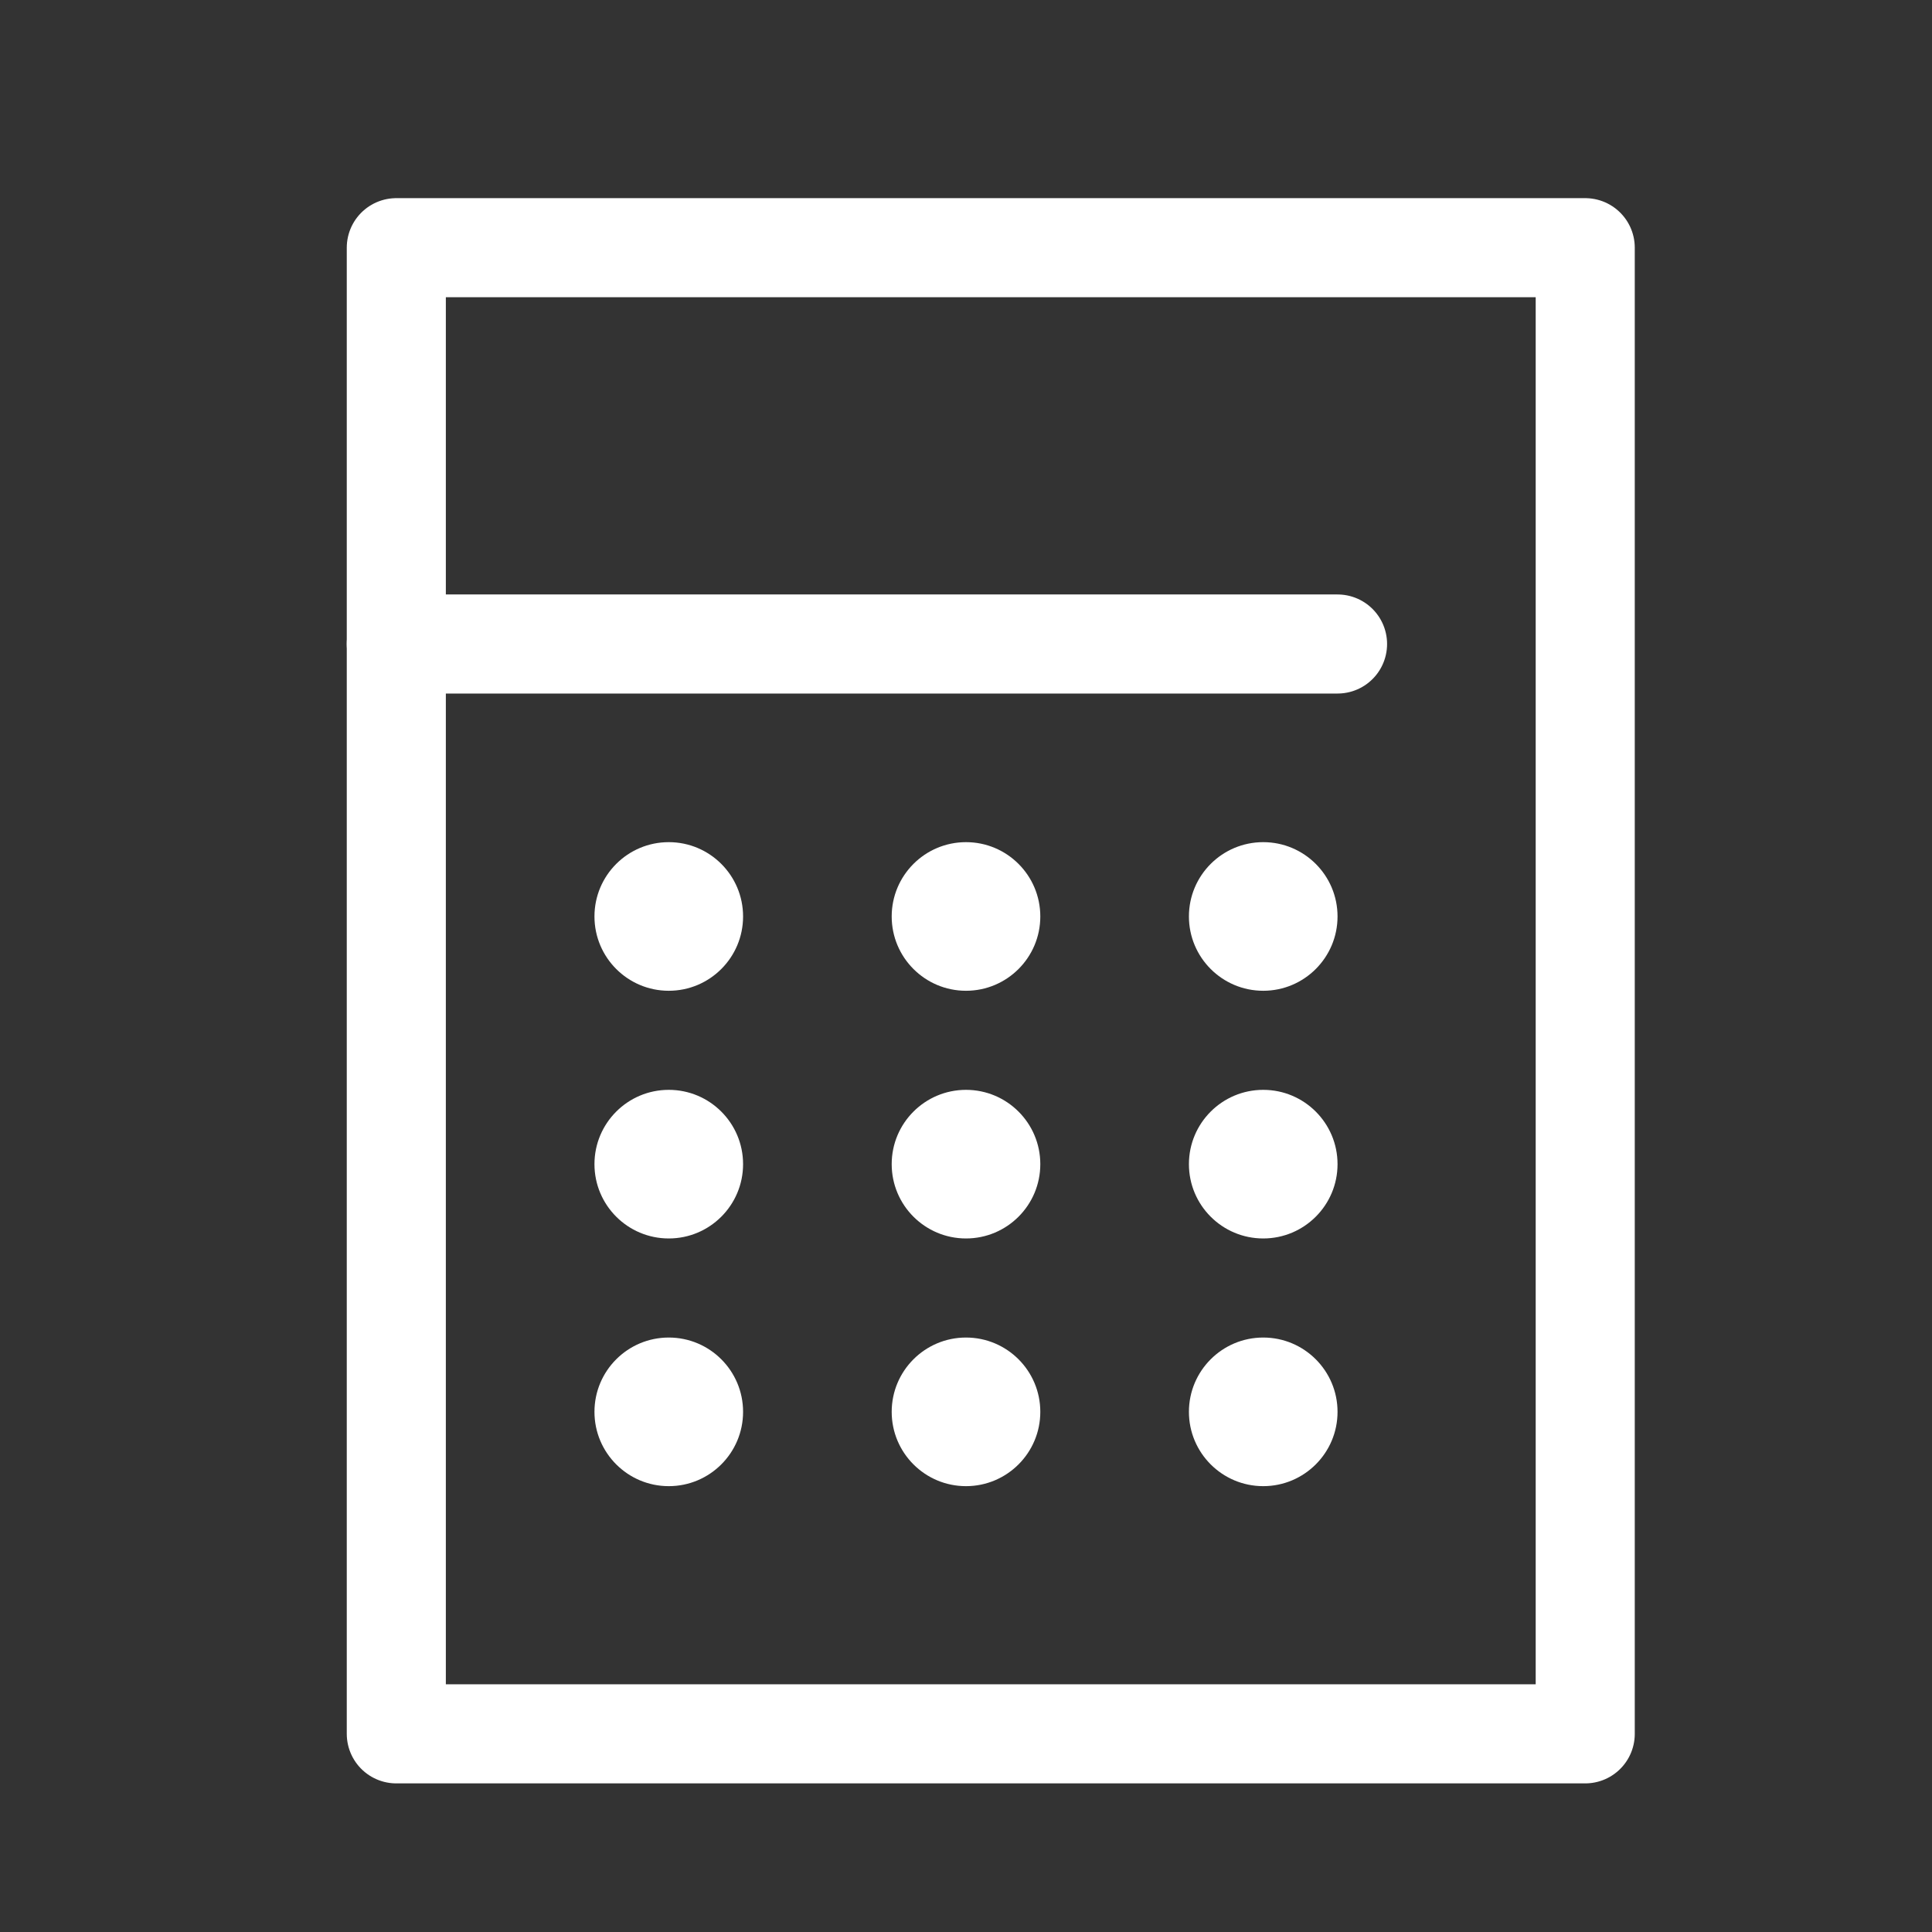 <svg id="calc_24" xmlns="http://www.w3.org/2000/svg" width="39" height="39" viewBox="0 0 39 39">
  <rect x="0" y="0" width="39" height="39" fill="#333333" stroke="none"/>
  <rect id="長方形_23838" data-name="長方形 23838" width="39" height="39" fill="none"/>
  <rect id="長方形_23839" data-name="長方形 23839" width="24" height="30" transform="translate(8 5)" fill="none" stroke="#fff" stroke-linecap="round" stroke-linejoin="round" stroke-width="2"/>
  <line id="線_596" data-name="線 596" x2="19" transform="translate(8 13)" fill="none" stroke="#fff" stroke-linecap="round" stroke-linejoin="round" stroke-width="2"/>
  <circle id="楕円形_450" data-name="楕円形 450" cx="1.5" cy="1.5" r="1.5" transform="translate(12 17)" fill="#fff"/>
  <circle id="楕円形_451" data-name="楕円形 451" cx="1.5" cy="1.5" r="1.5" transform="translate(18 17)" fill="#fff"/>
  <circle id="楕円形_452" data-name="楕円形 452" cx="1.5" cy="1.5" r="1.5" transform="translate(24 17)" fill="#fff"/>
  <circle id="楕円形_453" data-name="楕円形 453" cx="1.5" cy="1.5" r="1.5" transform="translate(12 22)" fill="#fff"/>
  <circle id="楕円形_454" data-name="楕円形 454" cx="1.5" cy="1.5" r="1.5" transform="translate(18 22)" fill="#fff"/>
  <circle id="楕円形_455" data-name="楕円形 455" cx="1.5" cy="1.5" r="1.5" transform="translate(24 22)" fill="#fff"/>
  <circle id="楕円形_456" data-name="楕円形 456" cx="1.5" cy="1.5" r="1.5" transform="translate(12 27)" fill="#fff"/>
  <circle id="楕円形_457" data-name="楕円形 457" cx="1.5" cy="1.5" r="1.5" transform="translate(18 27)" fill="#fff"/>
  <circle id="楕円形_458" data-name="楕円形 458" cx="1.5" cy="1.5" r="1.5" transform="translate(24 27)" fill="#fff"/>
</svg>
